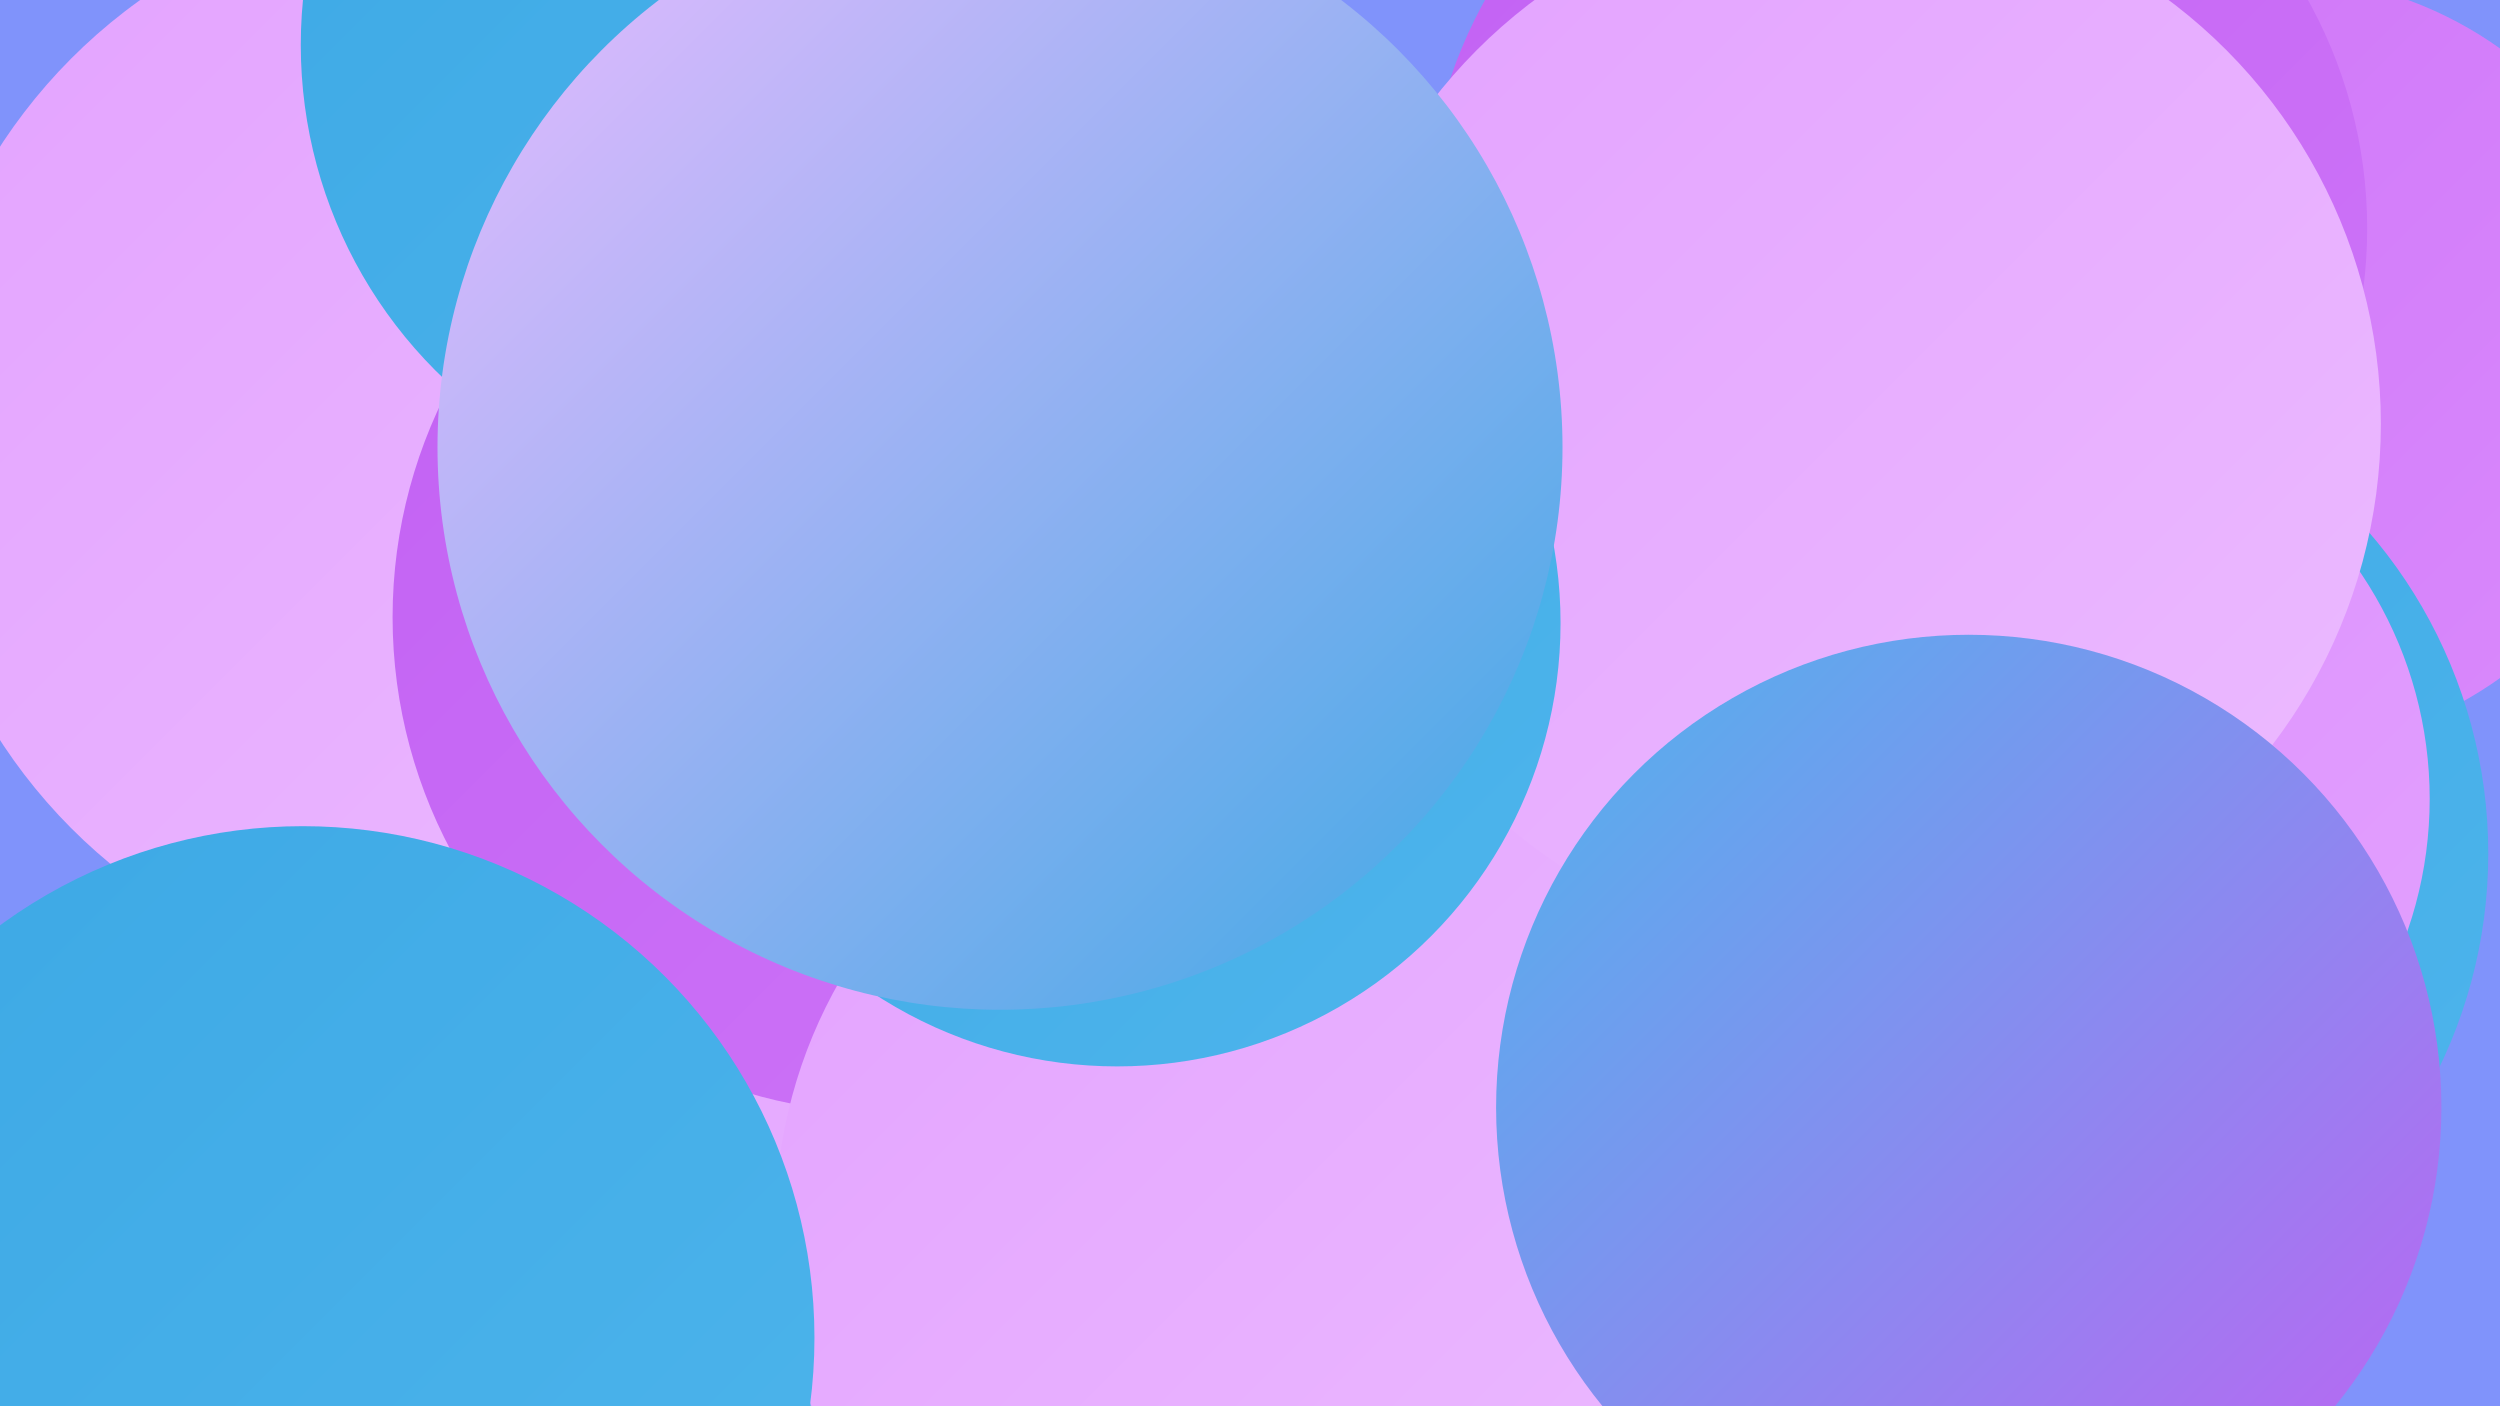 <?xml version="1.0" encoding="UTF-8"?><svg width="1280" height="720" xmlns="http://www.w3.org/2000/svg"><defs><linearGradient id="grad0" x1="0%" y1="0%" x2="100%" y2="100%"><stop offset="0%" style="stop-color:#3ca8e5;stop-opacity:1" /><stop offset="100%" style="stop-color:#4eb5ec;stop-opacity:1" /></linearGradient><linearGradient id="grad1" x1="0%" y1="0%" x2="100%" y2="100%"><stop offset="0%" style="stop-color:#4eb5ec;stop-opacity:1" /><stop offset="100%" style="stop-color:#c261f3;stop-opacity:1" /></linearGradient><linearGradient id="grad2" x1="0%" y1="0%" x2="100%" y2="100%"><stop offset="0%" style="stop-color:#c261f3;stop-opacity:1" /><stop offset="100%" style="stop-color:#ce75f8;stop-opacity:1" /></linearGradient><linearGradient id="grad3" x1="0%" y1="0%" x2="100%" y2="100%"><stop offset="0%" style="stop-color:#ce75f8;stop-opacity:1" /><stop offset="100%" style="stop-color:#da8afc;stop-opacity:1" /></linearGradient><linearGradient id="grad4" x1="0%" y1="0%" x2="100%" y2="100%"><stop offset="0%" style="stop-color:#da8afc;stop-opacity:1" /><stop offset="100%" style="stop-color:#e3a2ff;stop-opacity:1" /></linearGradient><linearGradient id="grad5" x1="0%" y1="0%" x2="100%" y2="100%"><stop offset="0%" style="stop-color:#e3a2ff;stop-opacity:1" /><stop offset="100%" style="stop-color:#ecbbff;stop-opacity:1" /></linearGradient><linearGradient id="grad6" x1="0%" y1="0%" x2="100%" y2="100%"><stop offset="0%" style="stop-color:#ecbbff;stop-opacity:1" /><stop offset="100%" style="stop-color:#3ca8e5;stop-opacity:1" /></linearGradient></defs><rect width="1280" height="720" fill="#8093fb" /><circle cx="1165" cy="186" r="198" fill="url(#grad3)" /><circle cx="303" cy="451" r="233" fill="url(#grad1)" /><circle cx="397" cy="580" r="268" fill="url(#grad6)" /><circle cx="401" cy="505" r="188" fill="url(#grad6)" /><circle cx="676" cy="379" r="267" fill="url(#grad6)" /><circle cx="632" cy="485" r="267" fill="url(#grad5)" /><circle cx="971" cy="117" r="241" fill="url(#grad2)" /><circle cx="917" cy="520" r="288" fill="url(#grad0)" /><circle cx="234" cy="227" r="279" fill="url(#grad5)" /><circle cx="455" cy="316" r="254" fill="url(#grad2)" /><circle cx="993" cy="217" r="224" fill="url(#grad1)" /><circle cx="1022" cy="437" r="252" fill="url(#grad0)" /><circle cx="1037" cy="409" r="207" fill="url(#grad4)" /><circle cx="646" cy="626" r="249" fill="url(#grad5)" /><circle cx="948" cy="217" r="271" fill="url(#grad5)" /><circle cx="572" cy="319" r="227" fill="url(#grad0)" /><circle cx="390" cy="23" r="236" fill="url(#grad0)" /><circle cx="1008" cy="567" r="242" fill="url(#grad1)" /><circle cx="512" cy="229" r="288" fill="url(#grad6)" /><circle cx="155" cy="685" r="262" fill="url(#grad0)" /></svg>